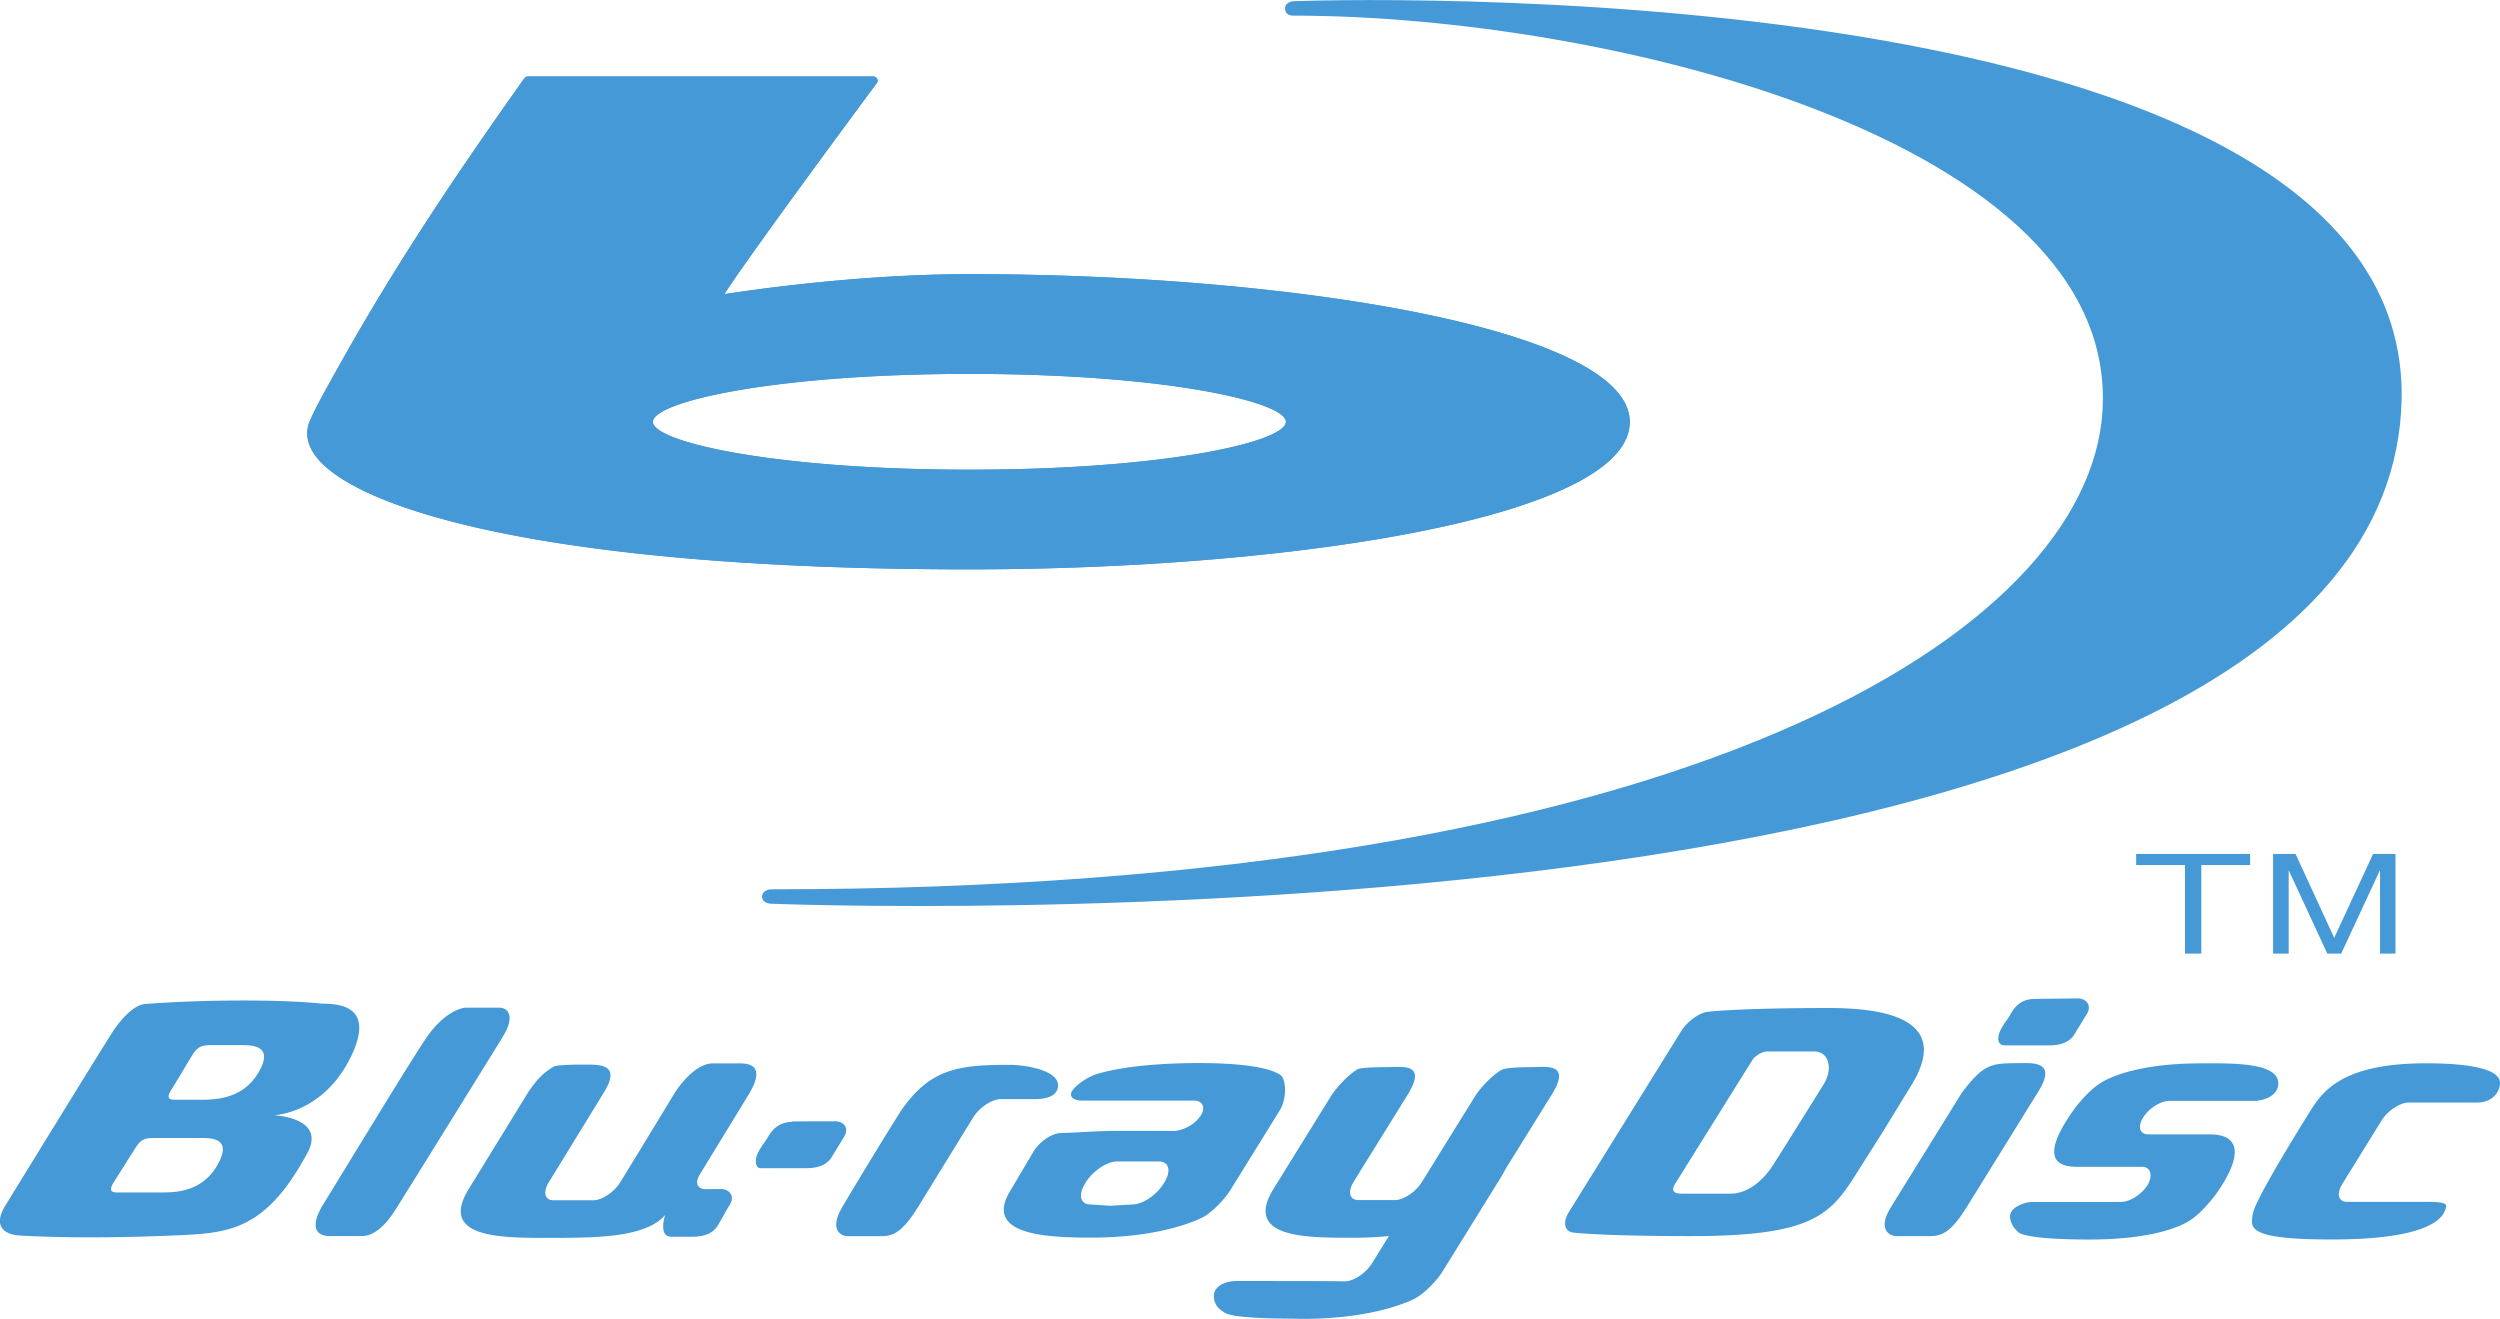 <?xml version="1.0" encoding="UTF-8"?> <svg xmlns="http://www.w3.org/2000/svg" width="2500" height="1319" viewBox="-0.001 0 112.114 59.145"><path d="M20.909 45.185c-.255 0-1.021.246-1.764 1.316-.746 1.084-3.994 6.453-4.618 7.452-.626.992-.408 1.475.248 1.475h1.457c.71 0 1.283-.816 1.585-1.312.312-.498 4.191-6.736 4.746-7.654.56-.919.199-1.277-.18-1.277h-1.474zM7.762 55.404c2.434-.107 4.112-.143 6.028-3.713.847-1.593-1.518-1.68-1.518-1.68-.311 0 2.146.12 3.479-2.656 1.201-2.511-.966-2.314-1.366-2.354-1.812-.187-5.214-.181-7.81.016-.566 0-1.16.721-1.469 1.169-.303.445-4.259 6.888-4.854 7.854-.597.952-.049 1.324.629 1.365 1.808.105 4.147.114 6.881-.001m2.089-3.354c-.665 1.391-1.929 1.424-2.607 1.424H5.329c-.251 0-.521 0-.214-.483.309-.48.773-1.233.983-1.553.215-.333.4-.406.775-.406h2.091c.411-.002 1.393-.04.887 1.018m1.848-4.157c-.67 1.389-2.018 1.423-2.697 1.423H7.91c-.251 0-.523 0-.209-.477.304-.484.738-1.233.948-1.565.209-.324.4-.406.778-.406h1.389c.409-.001 1.388-.021.883 1.025M87.973 49.011l-3.166 5.109c-.64 1.016-.062 1.312.25 1.312h1.389c.549 0 .971-.043 1.758-1.312l3.178-5.13c.904-1.417-.218-1.32-.858-1.316-1.197.011-1.547-.003-2.551 1.337M101.1 49.367h-3.813c-.394 0-.923.333-1.181.751-.261.417-.144.752.248.752h2.762c1.198 0 1.573.757.336 2.573-.295.421-.817 1.009-1.198 1.25 0 0-1.081.891-4.554.891-3.119 0-3.213-.355-3.213-.355-.303-.261-.433-.662-.284-.899.146-.236.588-.432.979-.432h3.938c.394 0 .922-.339 1.183-.751.253-.408.151-.825-.239-.825h-2.938c-1.393 0-1.233-.979-.169-2.5.294-.418.817-.992 1.204-1.229 0 0 1.182-.909 4.533-.909 1.317 0 3.62-.076 3.469.994-.08.553-.804.689-1.063.689M111.066 49.441h-3.049c-.39 0-.938.362-1.218.811l-1.753 2.832c-.278.445-.184.812.21.812h3.618c.542 0 .85.042.824.204-.078.552-.81 1.482-5.151 1.482-3.874 0-3.604-.552-3.521-1.141.087-.598 1.958-3.627 2.532-4.545.572-.927 1.427-2.214 5.228-2.214 3.538 0 3.348.793 3.314 1.005-.029.21-.252.754-1.034.754M93.198 44.771c.299 0 .654.268.379.714-.281.448-.368.603-.558.909-.189.305-.562.484-1.11.484h-2.006c-.348 0-.348-.377-.185-.693.164-.319.286-.438.417-.656.125-.213.379-.736 1.12-.736l1.943-.022zM35.547 50.307c-.736 0-1.007.515-1.138.729-.133.218-.252.332-.414.65-.166.321-.122.698.107.698h2.078c.555 0 .922-.182 1.113-.491.188-.303.273-.455.555-.904.276-.45-.076-.707-.372-.707l-1.972.004M83.455 52.303c1.299-2.052.506-.779 2.265-3.646 1.764-2.87-.991-3.455-3.703-3.455-4.114 0-5.422.169-5.422.169-.394.04-.947.443-1.219.895l-5.029 8.103c-.273.445-.188.851.198.902 0 0 1.207.16 5.316.16 5.754-.003 6.296-1.073 7.594-3.128m-1.675-3.675s-2.177 3.496-2.327 3.708c-.147.218-.833 1.193-1.863 1.193h-2.13c-.359 0-.583-.086-.297-.511l3.445-5.519c.141-.164.389-.348.667-.348h2.09c.653.002.849.783.415 1.477M50.281 50.711c-1.216 0-1.6.065-2.7.098-.396 0-.94.365-1.22.81l-1.03 1.736c-1.255 1.996 1.485 2.144 3.597 2.144 3.412 0 5.048-.932 5.048-.932.391-.224.93-.764 1.207-1.212l2.197-3.545c.274-.441.329-1.124.125-1.518 0 0-.324-.621-3.738-.621-3.377 0-4.702.536-4.702.536-.399.155-.842.482-.987.717-.153.242.051.429.447.429h5.02c.395 0 .54.326.294.681-.408.606-1.132.679-1.132.679l-2.426-.002m1.936 2.311l-.041.062c-.316.511-.945.929-1.396.929l-.997.057-.883-.058c-.447 0-.562-.418-.245-.929l.035-.062c.324-.52.953-.937 1.403-.937h1.878c.455.003.561.42.246.938M43.648 50.099c.277-.445.841-.812 1.238-.812h1.549c.21 0 .94-.024 1.008-.54.112-.789-1.595-.997-2.142-.997-2.299 0-3.581.15-4.905 2.071a208.158 208.158 0 0 0-2.622 4.301c-.607 1.041-.062 1.312.256 1.312h1.388c.547 0 .967-.043 1.754-1.312l2.476-4.023zM33.576 49.076l-2.202 3.604c-.267.444-.009.646.253.646.258-.005.564-.005.719-.005.299 0 .653.266.373.719-.275.444-.353.625-.542.934-.193.306-.562.484-1.117.484h-.955c-.604 0-.276-.974-.276-.974-.889 1.021-3.074 1.026-5.252 1.026-2.091 0-4.87.013-3.589-2.138l2.653-4.319c.501-.772.816-.996 1.204-1.232 0 0 .149-.082 1.298-.082.735 0 1.775-.054.899 1.314l-2.431 3.962c-.276.446-.183.809.211.809H26.6c.394 0 .939-.361 1.216-.809 0 0 1.283-2.092 2.399-3.938.274-.458 1.008-1.392 1.752-1.392h1.211c.52 0 1.136.163.398 1.391M55.481 57.443l3.949.006.882.01c.394 0 .939-.364 1.218-.812l.755-1.219c-.49.05-1.024.077-1.62.077-2.083 0-4.868.014-3.584-2.145l2.595-4.19c.278-.443.82-.996 1.21-1.226 0 0 .146-.09 1.293-.09.732 0 1.871-.216.899 1.314l-2.38 3.835c-.269.448-.18.811.22.811h1.631c.395 0 .94-.361 1.217-.811l2.377-3.835c.278-.443.82-.983 1.209-1.2 0 0 .191-.114 1.326-.114.624 0 1.86-.237.858 1.314l-2.031 3.271a3.53 3.53 0 0 1-.208.373l-2.599 4.194c-.271.439-.815.98-1.209 1.205 0 0-1.653.932-5.059.932-.141 0-.288-.009-.43-.009-3.121-.018-3.03-.258-3.211-.362a.75.75 0 0 1-.347-.74c.057-.366.495-.589 1.039-.589M23.667 3.427a.19.19 0 0 0-.15.078c-4.156 5.854-6.669 9.819-9.269 14.63l-.261.53-.074.172c-.223.467-.169.984.146 1.476 1.538 2.406 10.165 5.217 29.416 5.217 14.355 0 29.612-2.317 29.612-6.614 0-4.147-15.06-6.625-29.612-6.625-4.831 0-9.615.685-10.995.898 1.317-2.029 6.78-9.386 6.837-9.462a.183.183 0 0 0 .041-.111c0-.029-.014-.057-.023-.086a.191.191 0 0 0-.163-.103H23.667m5.613 15.487c0-.896 5.398-2.149 14.193-2.149 8.798 0 14.192 1.255 14.192 2.149 0 .898-5.396 2.146-14.192 2.146-8.795-.001-14.193-1.248-14.193-2.146" fill="#4499d6"></path><path d="M23.667 3.427a.19.19 0 0 0-.15.078c-4.156 5.854-6.669 9.819-9.269 14.63l-.261.53-.074.172c-.223.467-.169.984.146 1.476 1.538 2.406 10.165 5.217 29.416 5.217 14.355 0 29.612-2.317 29.612-6.614 0-4.147-15.06-6.625-29.612-6.625-4.831 0-9.615.685-10.995.898 1.317-2.029 6.78-9.386 6.837-9.462a.183.183 0 0 0 .041-.111c0-.029-.014-.057-.023-.086a.191.191 0 0 0-.163-.103H23.667m5.613 15.487c0-.896 5.398-2.149 14.193-2.149 8.798 0 14.192 1.255 14.192 2.149 0 .898-5.396 2.146-14.192 2.146-8.795-.001-14.193-1.248-14.193-2.146" fill="#4499d6"></path><path d="M34.558 40.524s71.593 2.908 73.124-22.112C108.918-1.879 58.073.05 58.027.05c-.049 0-.398.036-.398.322 0 .247.185.326.365.326 14.104 0 37.041 5.598 36.293 17.729-.605 9.886-18.5 21.451-59.705 21.451-.242 0-.408.168-.408.319-.002.157.096.295.384.327" fill="#4499d6"></path><g fill="#4499d6"><path d="M97.987 38.791h-2.191v-.499h5.111v.499h-2.189v3.971h-.731zM101.937 38.292h1.006l1.735 3.763 1.744-3.763h1.004v4.47h-.693v-3.713h-.016l-1.726 3.713h-.623l-1.719-3.713h-.013v3.713h-.699z"></path></g></svg> 